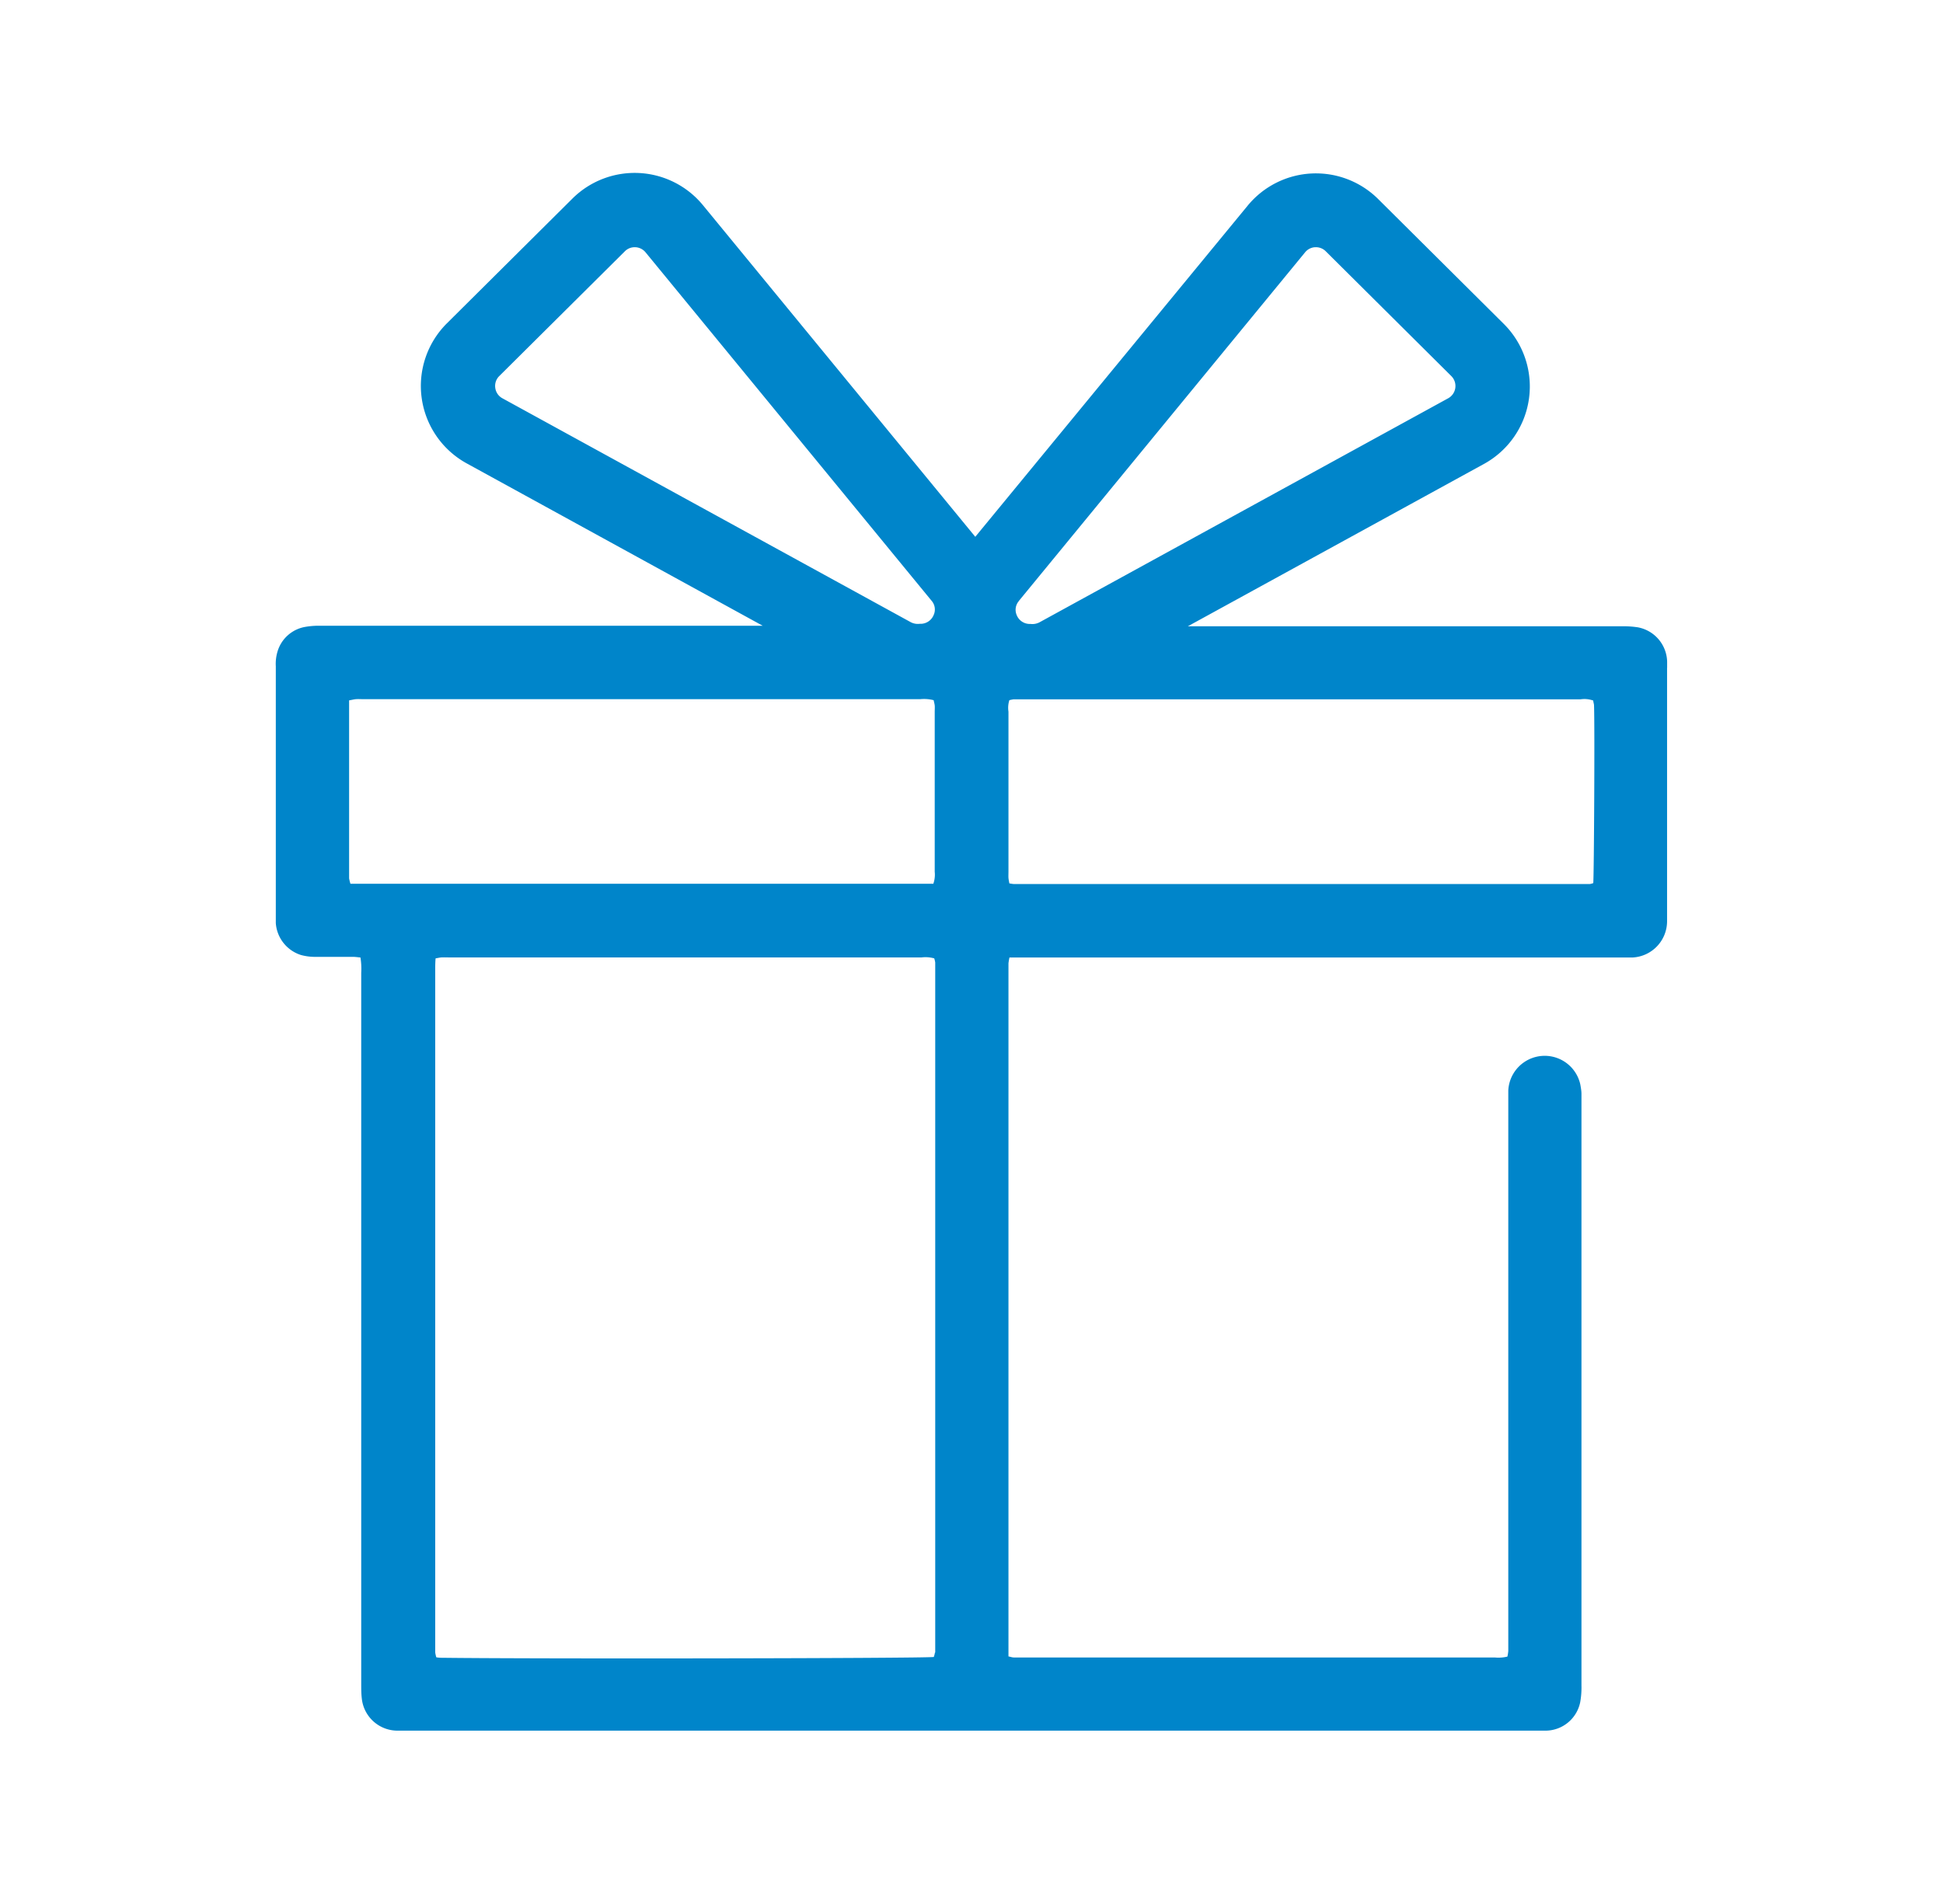 <svg id="Layer_1" data-name="Layer 1" xmlns="http://www.w3.org/2000/svg" viewBox="0 0 308 301.78"><defs><style>.cls-1{fill:#0085ca;}</style></defs><path class="cls-1" d="M252.55,140a2.36,2.36,0,0,1-.51.14H160.66a5.64,5.64,0,0,1-.66-.1c-.05-.3-.12-.58-.14-.86s0-.7,0-1.05V112.82A4,4,0,0,1,160,111a6.46,6.46,0,0,1,.69-.14c.39,0,.8,0,1.2,0h88.67a4.15,4.15,0,0,1,2,.2c0,.23.1.47.12.71.13,3,0,27-.12,28.24M148,140.1H55.55a7.51,7.51,0,0,1-.21-.85c0-.39,0-.8,0-1.2V112.88c0-.59,0-1.19,0-1.85.42-.07.74-.16,1.08-.19s.8,0,1.2,0h88.26A6.13,6.13,0,0,1,148,111c.05.27.14.55.17.83s0,.7,0,1.05V138.2a4.33,4.33,0,0,1-.22,1.9M148.2,262a3.57,3.57,0,0,1-.18.68c-1.66.22-61.92.32-77.66.13-.39,0-.78,0-1.2-.08a5.15,5.15,0,0,1-.17-.77c0-.39,0-.79,0-1.19v-107c0-.59,0-1.18.06-1.84.37-.06.64-.13.93-.15s.8,0,1.19,0h74.92a5.12,5.12,0,0,1,2,.15,3.06,3.06,0,0,1,.16.68c0,.5,0,1,0,1.5V260.47c0,.49,0,1,0,1.49M78.51,61.5a2.18,2.18,0,0,1,.63-1.88L99.05,39.84a2.18,2.18,0,0,1,1.56-.65h.11a2.23,2.23,0,0,1,1.61.81l45.36,55.26A2.1,2.1,0,0,1,148,97.5a2.23,2.23,0,0,1-1.95,1.39l-.24,0a2.45,2.45,0,0,1-1.41-.24h0L79.64,63.14a2.19,2.19,0,0,1-1.13-1.64m83,33.76L206.88,40a2.19,2.19,0,0,1,1.6-.81h.11a2.19,2.19,0,0,1,1.57.65l19.9,19.78a2.22,2.22,0,0,1-.5,3.52L164.77,98.66h0a2.43,2.43,0,0,1-1.44.25l-.24,0a2.22,2.22,0,0,1-1.92-1.39,2.12,2.12,0,0,1,.34-2.24m102.76,10.6c0-.35,0-.7,0-1a5.68,5.68,0,0,0-4.69-5.44,15.91,15.91,0,0,0-2.39-.16H188.3l46.93-25.73a14,14,0,0,0,3.14-22.21l-19.9-19.78a14,14,0,0,0-20.7,1.05L154.6,85.1,111.43,32.53a14,14,0,0,0-20.69-1.05L70.84,51.26A14,14,0,0,0,74,73.47L120.9,99.2H50.76a12.53,12.53,0,0,0-2.38.18A5.57,5.57,0,0,0,44,103.26a6.79,6.79,0,0,0-.28,2.37v39.71c0,.35,0,.7,0,1a5.73,5.73,0,0,0,4,5.06,8.54,8.54,0,0,0,2.07.29c2,0,4.09,0,6.14,0,.39,0,.78.06,1.21.1a11.4,11.4,0,0,1,.12,2.45V266.86c0,.8,0,1.59.09,2.39A5.69,5.69,0,0,0,63,274.36H243.85c.4,0,.8,0,1.2,0a5.63,5.63,0,0,0,5.44-4.51,13.24,13.24,0,0,0,.2-2.67q0-46.32,0-92.62c0-.4,0-.8,0-1.2s-.1-1-.19-1.48a5.78,5.78,0,0,0-11.41,1c0,.55,0,1.1,0,1.65v85.57c0,.55,0,1.1,0,1.65a7.13,7.13,0,0,1-.14.87,6.12,6.12,0,0,1-2,.14H162c-.4,0-.8,0-1.2,0s-.56-.1-.94-.17c0-.69,0-1.34,0-2V153.91c0-.4,0-.8,0-1.2a8.14,8.14,0,0,1,.16-.92c.76,0,1.45,0,2.14,0h95c.55,0,1.11,0,1.65,0a5.76,5.76,0,0,0,5.45-5.71V105.86"/></svg>